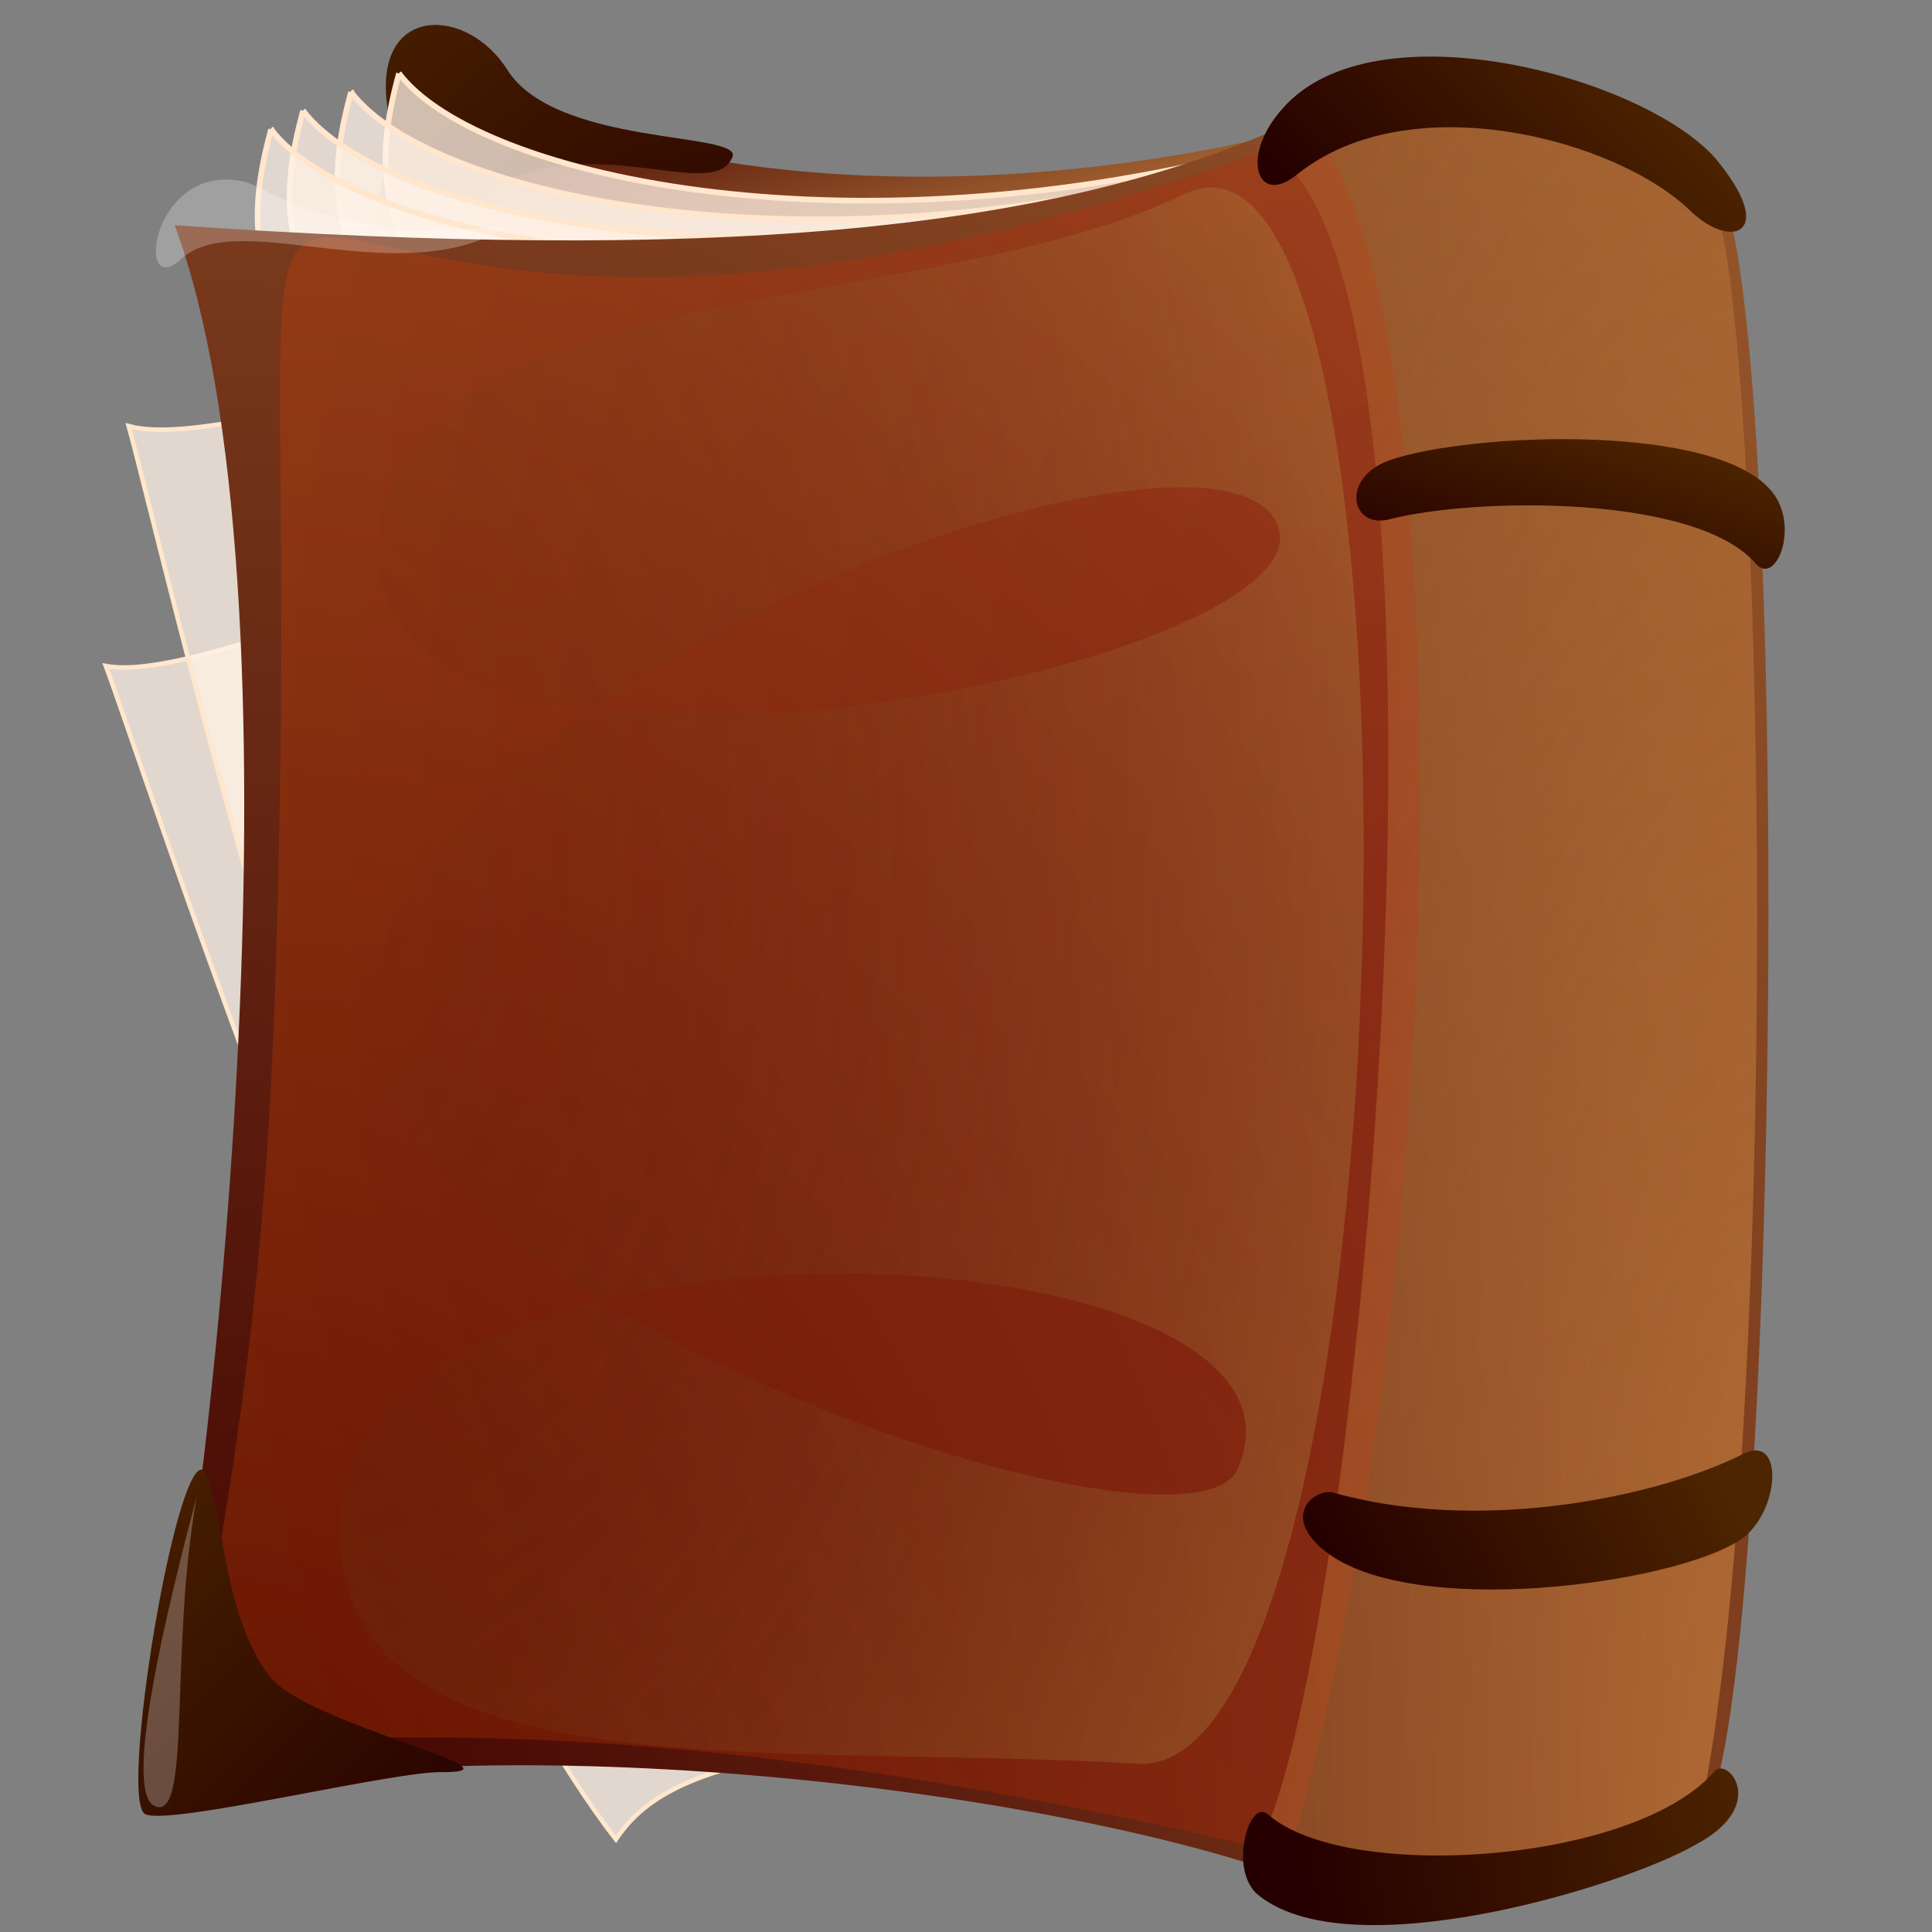 <?xml version="1.0"?><svg width="375" height="375" xmlns="http://www.w3.org/2000/svg" xmlns:xlink="http://www.w3.org/1999/xlink">
 <rect width="100%" height="100%" fill="#808080" stroke="none"/>
 <defs>
  <linearGradient id="linearGradient639">
   <stop id="stop640" offset="0" stop-opacity="0" stop-color="#000000"/>
   <stop id="stop641" offset="1" stop-opacity="0.247" stop-color="#ffff7f"/>
  </linearGradient>
  <linearGradient id="linearGradient634">
   <stop id="stop635" offset="0" stop-opacity="0.498" stop-color="#e6994c"/>
   <stop id="stop636" offset="1" stop-opacity="0.247" stop-color="#bf7f3f"/>
  </linearGradient>
  <linearGradient id="linearGradient627">
   <stop id="stop628" offset="0" stop-color="#3f0000"/>
   <stop id="stop629" offset="1" stop-color="#bf7f3f"/>
  </linearGradient>
  <linearGradient id="linearGradient623">
   <stop id="stop624" offset="0" stop-opacity="0.247" stop-color="#bf0000"/>
   <stop id="stop625" offset="1" stop-opacity="0.247" stop-color="#ff7f00"/>
  </linearGradient>
  <linearGradient id="linearGradient615">
   <stop id="stop616" offset="0" stop-color="#260000"/>
   <stop id="stop617" offset="1" stop-color="#4d2500"/>
  </linearGradient>
  <linearGradient id="linearGradient618" x1="0.11" x2="0.842" xlink:href="#linearGradient615" y1="0.758" y2="0.434"/>
  <radialGradient cx="0.95" cy="0.922" fx="0.95" fy="0.922" id="radialGradient619" r="1.494" xlink:href="#linearGradient615"/>
  <linearGradient id="linearGradient620" x1="0.975" x2="0.059" xlink:href="#linearGradient615" y1="0.937" y2="-0.039"/>
  <radialGradient cx="0.966" cy="0.492" fx="0.966" fy="0.492" id="radialGradient626" r="1.339" xlink:href="#linearGradient623"/>
  <radialGradient cx="0.042" cy="0.969" fx="0.042" fy="0.969" id="radialGradient630" r="1.909" xlink:href="#linearGradient627"/>
  <radialGradient cx="1" cy="0.969" fx="1" fy="0.969" id="radialGradient632" r="1.297" xlink:href="#linearGradient634"/>
  <radialGradient cx="-0.024" cy="0.461" fx="-0.024" fy="0.461" id="radialGradient642" r="1.214" xlink:href="#linearGradient639"/>
  <linearGradient id="linearGradient661" x1="0.103" x2="0.768" xlink:href="#linearGradient615" y1="0.831" y2="0.12"/>
  <linearGradient id="linearGradient679" x1="0.18" x2="0.739" xlink:href="#linearGradient627" y1="0.092" y2="0.763"/>
  <linearGradient id="linearGradient659" x1="0.051" x2="0.879" xlink:href="#linearGradient615" y1="0.395" y2="0.235"/>
  <linearGradient id="linearGradient660" x1="0.136" x2="1.015" xlink:href="#linearGradient615" y1="0.471" y2="0.414"/>
 </defs>
 <g>
  <title>Layer 1</title>
  <path d="m177.262,337.091c-38.819,4.068 -51.077,10.013 -57.722,19.923c-42.373,-54.787 -92.167,-209.702 -98.991,-227.736c22.375,4.146 101.754,-38.499 152.657,-36.293c1.202,102.087 1.298,167.063 4.057,244.107z" id="path683" stroke-width="0.881" stroke="#ffe6cc" fill-rule="evenodd" fill-opacity="0.758" fill="#fff3e6"/>
  <path d="m163.219,303.248c-39.025,0.71 -51.75,5.577 -59.224,14.878c-37.497,-58.233 -73.766,-216.86 -79.012,-235.415c21.935,6.058 104.692,-29.594 155.215,-23.012c-7.594,101.812 -13.093,166.555 -16.98,243.549z" id="path682" stroke-width="0.881" stroke="#ffe6cc" fill-rule="evenodd" fill-opacity="0.758" fill="#fff3e6"/>
  <path d="m88.301,9.595c15.289,20.282 89.689,36.913 174.779,12.68c-41.334,40.67 -135.374,43.853 -171.578,27.157c-5.248,-13.654 -8.303,-21.278 -3.2,-39.837z" id="path678" stroke-width="1.25" fill-rule="evenodd" fill="url(#linearGradient679)"/>
  <path d="m142.208,30.382c1.626,-4.811 -34.143,-2 -43.657,-16.702c-7.762,-12.511 -25.812,-12.916 -23.448,6.395c1.797,14.283 -9.469,43.331 -3.693,47.787c10.42,7.725 14.734,-27.429 27.576,-33.179c19.012,-7.996 39.943,4.358 43.222,-4.302z" id="path680" stroke-width="1.097" fill-rule="evenodd" fill="url(#radialGradient619)"/>
  <path d="m77.442,14.249c15.288,20.282 89.689,36.913 174.778,12.68c-41.334,40.67 -135.374,43.853 -171.578,27.157c-5.248,-13.654 -8.303,-21.278 -3.2,-39.837l0,0z" id="path676" stroke-width="1.101" stroke="#ffe6cc" fill-rule="evenodd" fill-opacity="0.758" fill="#fff3e6"/>
  <path d="m68.134,17.869c15.289,20.282 89.689,36.913 174.779,12.68c-41.334,40.67 -135.374,43.853 -171.578,27.157c-5.248,-13.654 -8.303,-21.278 -3.2,-39.837z" id="path675" stroke-width="1.101" stroke="#ffe6cc" fill-rule="evenodd" fill-opacity="0.758" fill="#fff3e6"/>
  <path d="m58.826,21.489c15.288,20.282 89.689,36.913 174.779,12.68c-41.334,40.67 -135.374,43.853 -171.578,27.157c-5.248,-13.654 -8.303,-21.278 -3.2,-39.836z" id="path674" stroke-width="1.101" stroke="#ffe6cc" fill-rule="evenodd" fill-opacity="0.758" fill="#fff3e6"/>
  <path d="m52.62,25.108c15.288,20.282 89.689,36.913 174.779,12.68c-41.334,40.67 -135.374,43.853 -171.578,27.157c-5.248,-13.654 -8.303,-21.278 -3.2,-39.837l0,0z" id="path673" stroke-width="1.101" stroke="#ffe6cc" fill-rule="evenodd" fill-opacity="0.758" fill="#fff3e6"/>
  <path d="m33.899,43.712c102.426,7.095 169.398,1.753 216.631,-19.86c17.801,-19.72 69.906,-3.989 82.159,10.537c16.131,17.602 13.008,319.448 -4.08,320.062c-2.069,7.107 -83.549,29.138 -84.957,7.626c-53.89,-17.099 -159.344,-27.623 -214.9,-11.295c13.85,-60.748 31.277,-236.862 5.148,-307.07l0,0z" id="path605" stroke-width="1pt" fill-rule="evenodd" fill="url(#radialGradient630)"/>
  <path d="m254.555,25.974c29.028,27.183 28.431,222.124 -4.252,334.022c-277.274,-66.312 -204.536,58.258 -196.928,-167.604c8.753,-258.404 -41.534,-75.933 201.18,-166.419z" id="path614" stroke-width="1pt" fill-rule="evenodd" fill="url(#radialGradient626)"/>
  <path d="m229.985,37.63c-51.502,25.01 -157.242,14.955 -156.454,70.112c0.841,57.371 177.489,23.083 174.913,-3.956c-4.537,-32.267 -173.862,25.359 -176.689,93.836c-2.23,54.753 158.316,109.29 168.416,87.611c21.449,-47.819 -170.124,-56.94 -174.012,9.755c-3.077,54.248 83.191,43.069 154.813,47.35c53.277,2.641 59.735,-328.619 9.013,-304.708z" id="path638" stroke-width="1pt" fill-rule="evenodd" fill="url(#radialGradient642)"/>
  <path d="m103.96,46.05c-0.419,-9.255 -31.518,0.269 -49.2,-10.082c-17.34,-9.634 -37.98,10.657 -23.67,26.218c11.231,12.716 5.67,52.926 13.8,55.339c14.529,4.007 3.353,-36.703 14.821,-48.222c17.002,-16.357 44.742,-12.349 44.249,-23.253z" id="path606" stroke-width="1.279" fill-rule="evenodd" fill="url(#radialGradient619)"/>
  <path d="m40.758,288.172c-4.353,-19.004 -18.218,61.107 -12.583,63.944c4.649,2.341 48.473,-8.451 57.777,-8.144c17.465,0.021 -27.456,-9.551 -33.876,-18.881c-7.57,-10.52 -8.052,-24.191 -11.318,-36.919z" id="path607" stroke-width="0.881" fill-rule="evenodd" fill="url(#linearGradient620)"/>
  <path d="m244.784,357.293c-10.507,20.6 82.601,7.467 85.861,-8.627c15.693,-81.075 11.674,-300.82 0.833,-311.603c-17.891,-16.669 -88.429,-26.127 -83.877,-7.084c39.76,28.817 16.932,287.865 -2.817,327.314l0,-0.001z" id="path633" stroke-width="1pt" fill-rule="evenodd" fill="url(#radialGradient632)"/>
  <path d="m246.126,352.185c15.063,13.255 70.745,9.601 86.484,-8.189c2.413,-3.52 11.203,6.412 -3.677,14.158c-14.311,8.171 -67.745,24.42 -85.134,9.307c-5.293,-5.268 -1.171,-18.512 2.327,-15.276z" id="path608" fill-rule="evenodd" fill="url(#linearGradient660)"/>
  <path d="m251.853,33.793c21.933,-17.54 62.215,-6.712 76.432,7.303c7.962,7.51 16.763,4.179 4.716,-10.31c-13.899,-15.918 -66.298,-30.023 -84.017,-9.754c-8.383,9.224 -5.022,19.344 2.869,12.761z" id="path609" fill-rule="evenodd" fill="url(#linearGradient618)"/>
  <path d="m259.016,302.365c18.903,11.829 68.847,4.475 79.721,-4.175c6.788,-5.857 7.288,-19.559 -0.109,-16.116c-17.979,9.099 -52.663,15.473 -80.142,7.558c-4.156,-0.476 -10.371,5.638 0.53,12.734z" id="path611" fill-rule="evenodd" fill="url(#linearGradient659)"/>
  <path d="m269.754,100.777c16.381,-4.235 59.431,-4.862 71.065,8.637c3.747,4.348 8.382,-6.696 3.482,-13.507c-10.058,-13.983 -58.981,-12.005 -74.637,-6.564c-9.599,3.478 -7.422,13.452 0.09,11.435z" id="path612" fill-rule="evenodd" fill="url(#linearGradient661)"/>
  <path d="m38.193,290.446c-6.212,23.365 -14.232,57.286 -8.199,60.108c7.28,3.247 2.814,-30.017 8.199,-60.108z" id="path621" stroke-width="1pt" fill-rule="evenodd" fill-opacity="0.25" fill="#ffffff"/>
  <path d="m47.463,35.268c-18.08,-4.143 -21.484,23.566 -12.25,14.949c11.274,-10.139 42.049,6.796 63.476,-6.295c-35.845,3.09 -46.084,-7.404 -51.226,-8.655z" id="path622" stroke-width="1pt" fill-rule="evenodd" fill-opacity="0.25" fill="#ffffff"/>
 </g>
</svg>